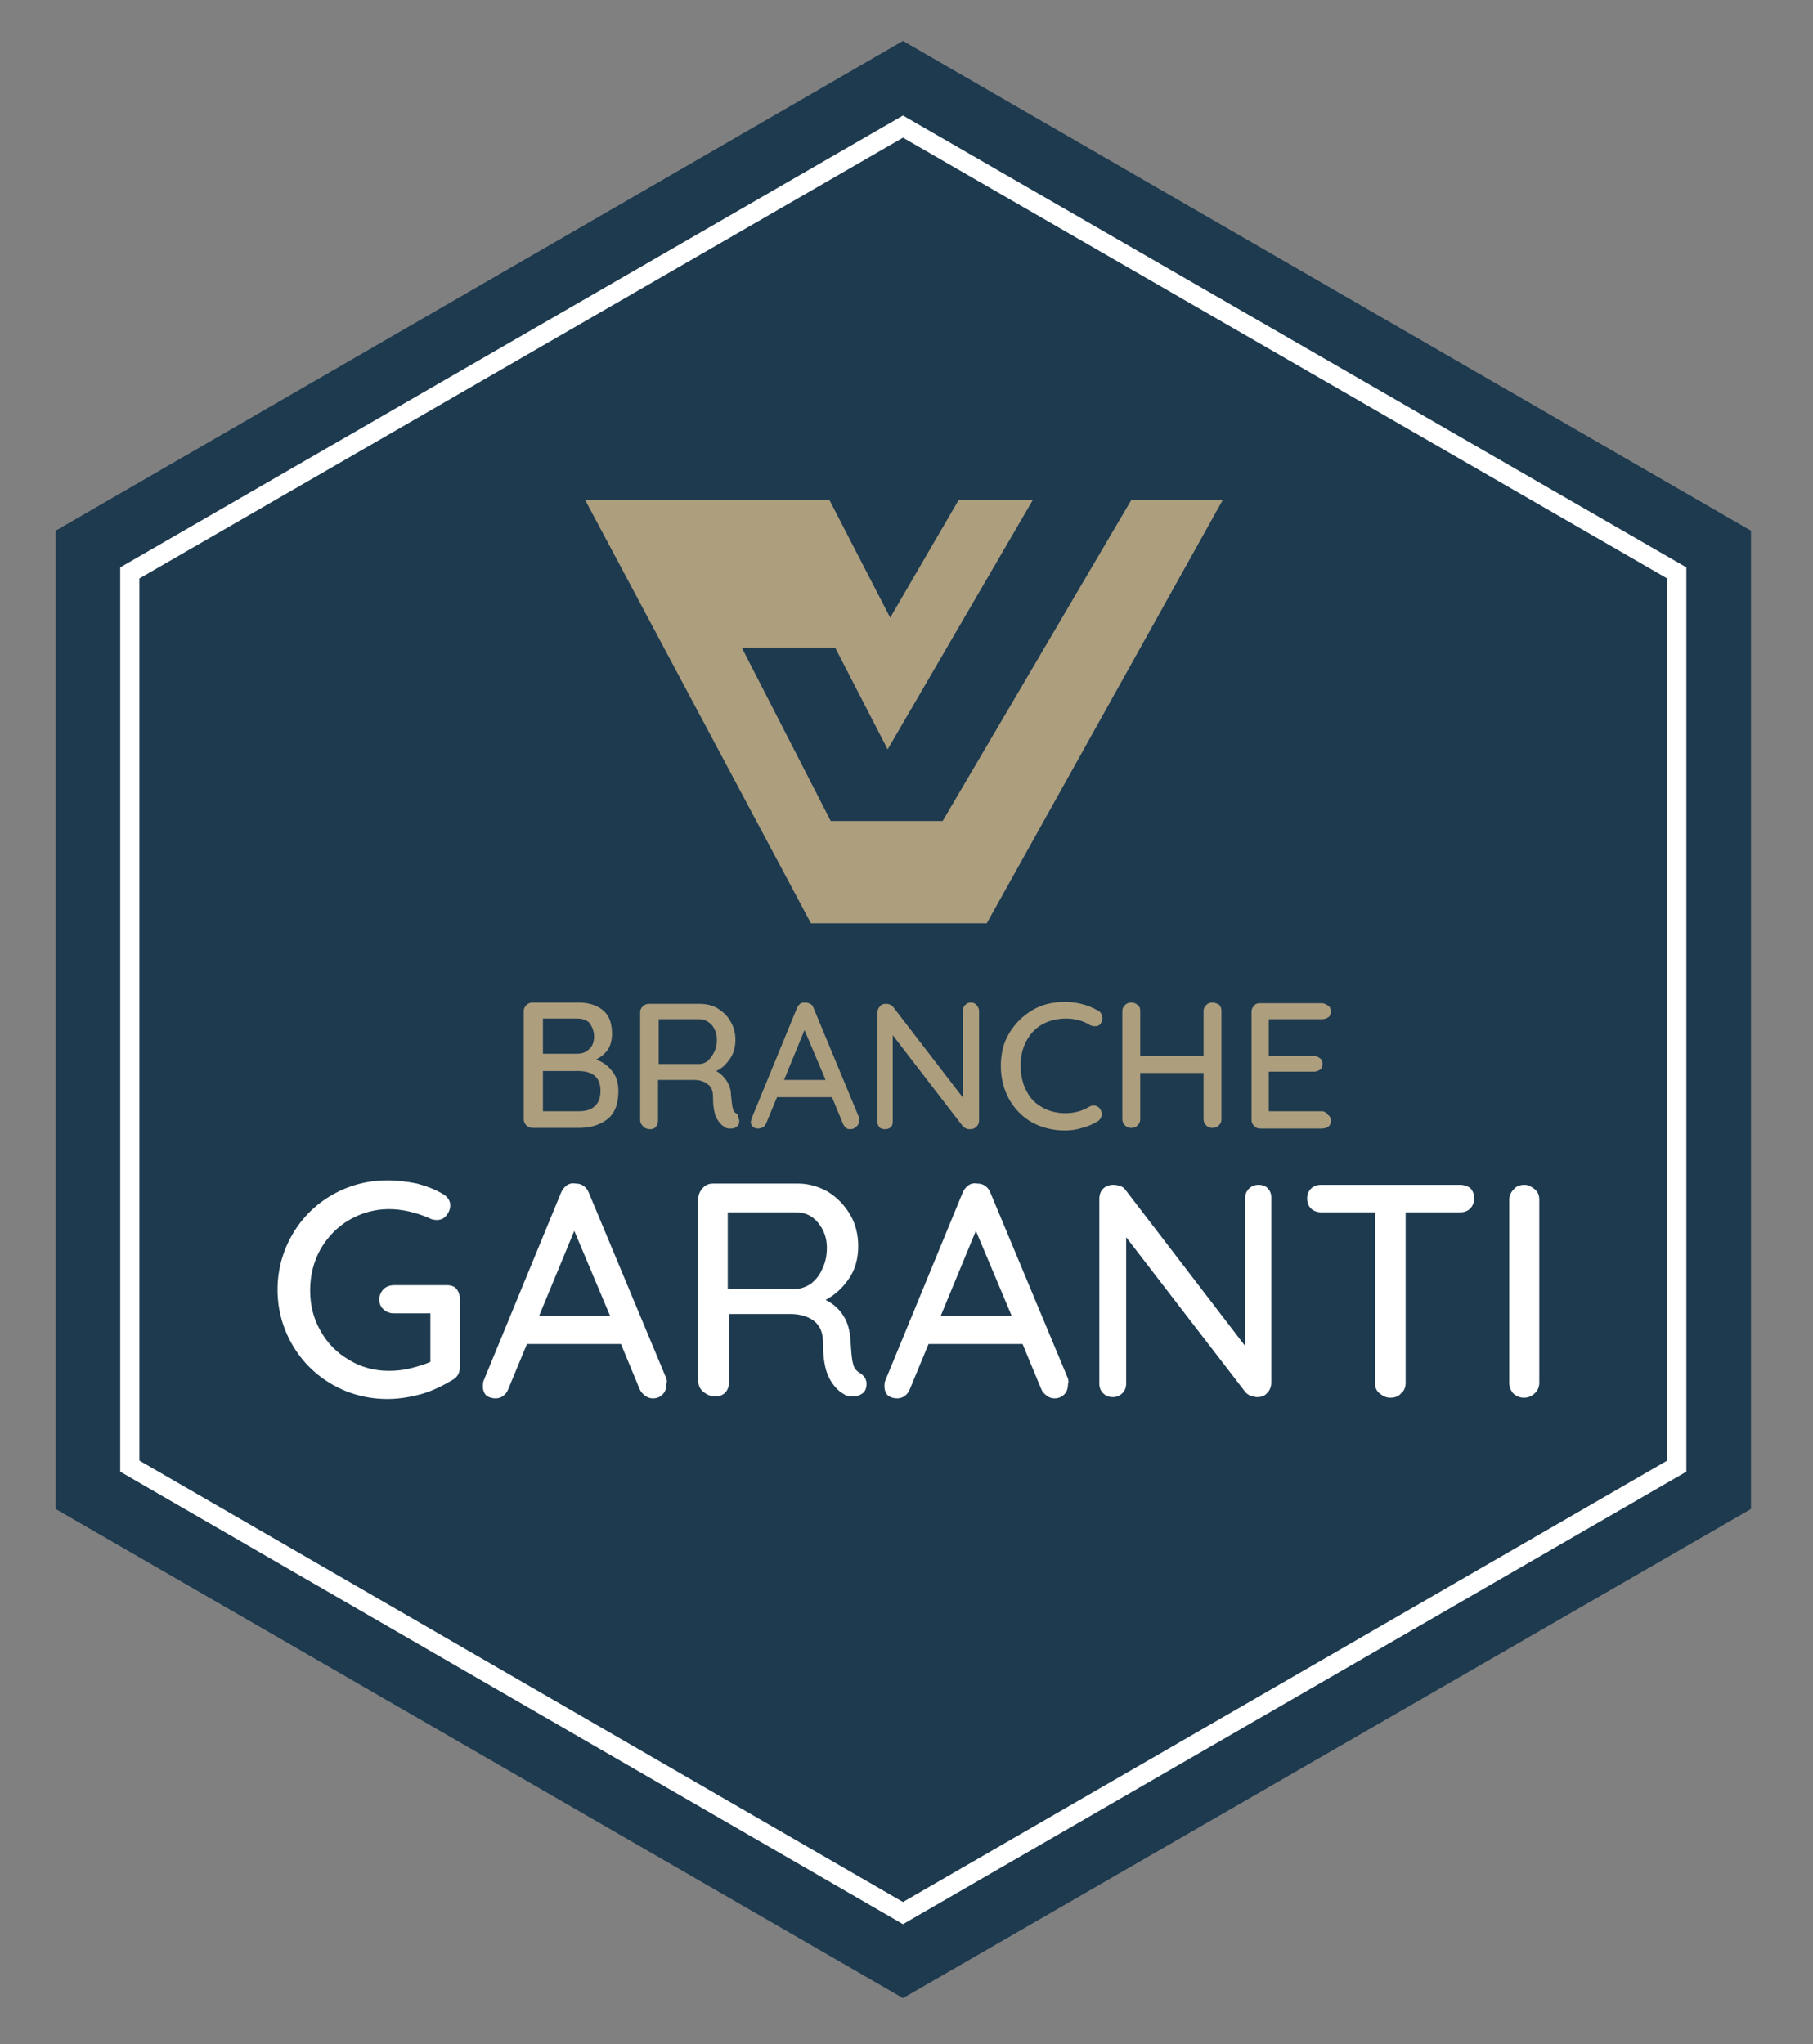 <?xml version="1.0" encoding="utf-8"?>
<!-- Generator: Adobe Illustrator 28.2.0, SVG Export Plug-In . SVG Version: 6.00 Build 0)  -->
<svg version="1.1" id="Layer_1" xmlns="http://www.w3.org/2000/svg" xmlns:xlink="http://www.w3.org/1999/xlink" x="0px" y="0px"
	 viewBox="0 0 283.5 319.7" style="enable-background:new 0 0 283.5 319.7;" xml:space="preserve">
<rect x="0" y="0" width="283.5" height="319.7" fill="#808080" stroke="none"/>
<style type="text/css">
	.st0{fill:#1D3A4F;}
	.st1{fill:none;stroke:#FFFFFF;stroke-width:3;stroke-miterlimit:10;}
	.st2{fill:#AD9E7E;}
	.st3{fill:#FFFFFF;}
</style>
<g>
	<polygon class="st0" points="141.2,6.4 8.7,83 8.7,236 141.2,312.5 273.8,236 273.8,83 	"/>
	<polygon class="st1" points="262.2,89.6 141.2,19.8 20.3,89.6 20.3,229.3 141.2,299.2 262.2,229.3 	"/>
	<polygon class="st2" points="176.9,78.2 147.4,128.4 129.9,128.4 116,101.3 130.6,101.3 138.8,117.2 161.5,78.2 149.9,78.2 
		139.2,96.6 129.7,78.2 91.5,78.2 126.8,144.4 154.3,144.4 191.2,78.2 	"/>
	<g>
		<path class="st2" d="M206.7,173.8h-8.3v-6.2h7c0.4,0,0.7-0.1,1-0.3c0.3-0.2,0.4-0.5,0.4-0.9c0-0.4-0.1-0.7-0.4-0.9
			c-0.3-0.2-0.6-0.4-1-0.4h-7v-5.7h8.3c0.4,0,0.7-0.1,1-0.3s0.4-0.5,0.4-0.9c0-0.4-0.1-0.7-0.4-0.9c-0.3-0.2-0.6-0.4-1-0.4H197
			c-0.4,0-0.7,0.1-0.9,0.4c-0.3,0.3-0.4,0.6-0.4,0.9v16.9c0,0.4,0.1,0.7,0.4,1c0.3,0.3,0.6,0.4,0.9,0.4h9.7c0.4,0,0.7-0.1,1-0.3
			c0.3-0.2,0.4-0.5,0.4-0.9c0-0.4-0.1-0.7-0.4-0.9C207.4,174,207.1,173.8,206.7,173.8 M189.6,156.8c-0.4,0-0.7,0.1-1,0.4
			c-0.3,0.3-0.4,0.6-0.4,0.9v7h-9.9v-7c0-0.4-0.1-0.7-0.4-0.9c-0.3-0.3-0.6-0.4-1-0.4c-0.4,0-0.7,0.1-1,0.4
			c-0.3,0.3-0.4,0.6-0.4,0.9V175c0,0.4,0.1,0.7,0.4,1c0.3,0.3,0.6,0.4,1,0.4c0.4,0,0.7-0.1,1-0.4c0.3-0.3,0.4-0.6,0.4-1v-7.2h9.9
			v7.2c0,0.4,0.1,0.7,0.4,1c0.3,0.3,0.6,0.4,1,0.4c0.4,0,0.7-0.1,1-0.4s0.4-0.6,0.4-1v-16.9c0-0.4-0.1-0.7-0.4-1
			C190.4,157,190,156.8,189.6,156.8 M171.6,158c-1.6-0.9-3.3-1.3-5.1-1.3c-1.9,0-3.6,0.4-5.1,1.3c-1.5,0.9-2.7,2.1-3.6,3.6
			c-0.9,1.5-1.3,3.2-1.3,5.1c0,2.1,0.5,3.8,1.4,5.4c0.9,1.5,2.1,2.7,3.6,3.5c1.5,0.8,3.2,1.2,5,1.2c0.9,0,1.8-0.1,2.7-0.4
			c0.9-0.2,1.7-0.6,2.4-1c0.2-0.1,0.4-0.3,0.5-0.5c0.1-0.2,0.2-0.4,0.2-0.6c0-0.3-0.1-0.6-0.3-0.9c-0.2-0.3-0.6-0.5-1-0.5
			c-0.3,0-0.5,0.1-0.7,0.2c-1.1,0.7-2.4,1-3.7,1c-1.3,0-2.6-0.3-3.6-0.9c-1.1-0.6-1.9-1.4-2.5-2.6c-0.6-1.1-0.9-2.5-0.9-4
			c0-1.4,0.3-2.7,0.9-3.8c0.6-1.1,1.4-2,2.5-2.6c1.1-0.6,2.3-0.9,3.7-0.9c1.3,0,2.6,0.3,3.7,1c0.2,0.1,0.5,0.2,0.8,0.2
			c0.4,0,0.7-0.1,0.9-0.4c0.2-0.3,0.3-0.6,0.3-0.9C172.3,158.6,172.1,158.2,171.6,158 M151.8,156.8c-0.4,0-0.6,0.1-0.9,0.4
			s-0.3,0.5-0.3,0.9v13.6l-11-14.3c-0.1-0.1-0.3-0.3-0.5-0.3c-0.2-0.1-0.4-0.1-0.6-0.1c-0.4,0-0.7,0.1-0.9,0.4
			c-0.3,0.3-0.4,0.6-0.4,1v17c0,0.4,0.1,0.6,0.3,0.9c0.2,0.2,0.5,0.3,0.9,0.3s0.6-0.1,0.9-0.3c0.2-0.2,0.3-0.5,0.3-0.9v-13.5
			l11,14.3c0.1,0.1,0.3,0.2,0.5,0.3c0.2,0.1,0.4,0.1,0.6,0.1c0.4,0,0.7-0.1,1-0.4c0.3-0.3,0.4-0.6,0.4-1v-17c0-0.4-0.1-0.6-0.3-0.9
			C152.5,156.9,152.2,156.8,151.8,156.8 M125.8,161.1l3.3,7.8h-6.5L125.8,161.1z M134.3,174.7l-7.1-17.1c-0.1-0.3-0.3-0.5-0.5-0.6
			c-0.2-0.1-0.5-0.2-0.8-0.2c-0.3,0-0.6,0-0.8,0.2c-0.2,0.2-0.4,0.4-0.5,0.7l-7.1,17.3c0,0.2-0.1,0.4-0.1,0.4c0,0.4,0.1,0.6,0.3,0.8
			c0.2,0.2,0.5,0.3,0.9,0.3c0.3,0,0.5-0.1,0.7-0.2c0.2-0.1,0.4-0.4,0.5-0.6l1.7-4.1h8.6l1.7,4.1c0.1,0.3,0.3,0.5,0.5,0.7
			c0.2,0.2,0.5,0.2,0.7,0.2c0.3,0,0.6-0.1,0.9-0.4c0.3-0.2,0.4-0.5,0.4-0.9C134.4,175,134.4,174.8,134.3,174.7 M109.4,166.4H103v-7
			h6.3c0.8,0,1.4,0.3,2,0.9c0.5,0.6,0.8,1.4,0.8,2.3c0,0.7-0.1,1.3-0.4,1.9c-0.3,0.6-0.6,1-1,1.4
			C110.3,166.2,109.9,166.4,109.4,166.4 M115.2,174.2c-0.3-0.2-0.5-0.4-0.6-0.8c-0.1-0.4-0.2-1.1-0.3-2.2c0-0.8-0.3-1.6-0.7-2.2
			s-0.9-1.1-1.6-1.5c0.9-0.4,1.6-1.1,2.2-2c0.6-0.9,0.8-1.9,0.8-2.9c0-1.1-0.3-2.1-0.8-2.9c-0.5-0.9-1.2-1.5-2-2
			c-0.8-0.5-1.8-0.7-2.8-0.7h-7.9c-0.4,0-0.7,0.1-1,0.4c-0.3,0.3-0.4,0.6-0.4,0.9v16.9c0,0.4,0.2,0.7,0.5,1c0.3,0.3,0.7,0.4,1.1,0.4
			c0.4,0,0.6-0.1,0.9-0.4c0.2-0.3,0.3-0.6,0.3-1v-6.3h5.6c0.9,0,1.6,0.2,2.2,0.7c0.6,0.4,0.8,1.1,0.8,2.1c0,1.4,0.2,2.4,0.5,3.1
			c0.4,0.7,0.8,1.2,1.4,1.5c0.2,0.2,0.5,0.2,0.9,0.2c0.4,0,0.7-0.1,0.9-0.3c0.3-0.2,0.4-0.5,0.4-0.9c0-0.2-0.1-0.4-0.2-0.6
			C115.5,174.5,115.4,174.3,115.2,174.2 M90.5,173.8h-5.6v-6.3h5.5c2.3,0,3.5,1,3.5,3.1c0,1.1-0.3,1.9-0.9,2.4
			C92.4,173.6,91.5,173.8,90.5,173.8 M92.9,162.1c0,0.9-0.3,1.6-0.8,2c-0.5,0.5-1.1,0.7-1.9,0.7h-5.3v-5.5h5.3c0.9,0,1.5,0.2,2,0.7
			C92.6,160.6,92.9,161.3,92.9,162.1 M93.2,165.7c0.8-0.4,1.4-0.9,1.9-1.6c0.4-0.7,0.6-1.5,0.6-2.4c0-1.6-0.4-2.8-1.3-3.6
			c-0.9-0.8-2.2-1.3-3.9-1.3h-7.2c-0.4,0-0.7,0.1-1,0.4c-0.3,0.3-0.4,0.6-0.4,0.9v16.9c0,0.4,0.1,0.7,0.4,1c0.3,0.3,0.6,0.4,1,0.4
			h7.2c1.7,0,3.2-0.4,4.4-1.3c1.2-0.9,1.8-2.4,1.8-4.4c0-1.3-0.3-2.4-1-3.2C95.1,166.7,94.3,166.1,93.2,165.7"/>
		<path class="st3" d="M240.7,216.2v-28.6c0-0.6-0.2-1.2-0.7-1.6c-0.5-0.4-1-0.7-1.6-0.7c-0.7,0-1.3,0.2-1.7,0.7
			c-0.4,0.4-0.7,1-0.7,1.6v28.6c0,0.7,0.2,1.2,0.6,1.7c0.4,0.4,1,0.7,1.7,0.7c0.6,0,1.2-0.2,1.7-0.7
			C240.5,217.4,240.7,216.9,240.7,216.2 M228.3,185.3h-21.7c-0.7,0-1.2,0.2-1.6,0.6c-0.4,0.4-0.6,0.9-0.6,1.5c0,0.7,0.2,1.2,0.6,1.6
			c0.4,0.4,1,0.6,1.6,0.6h8.4v26.7c0,0.6,0.2,1.2,0.7,1.6c0.5,0.4,1,0.7,1.7,0.7c0.7,0,1.3-0.2,1.7-0.7c0.5-0.4,0.7-1,0.7-1.6v-26.7
			h8.5c0.7,0,1.2-0.2,1.6-0.6c0.4-0.4,0.6-0.9,0.6-1.6c0-0.7-0.2-1.2-0.6-1.6C229.5,185.5,228.9,185.3,228.3,185.3 M196.8,185.3
			c-0.6,0-1.1,0.2-1.5,0.6c-0.4,0.4-0.6,0.9-0.6,1.5v23.1L176,186.1c-0.2-0.3-0.5-0.5-0.8-0.6c-0.3-0.1-0.7-0.2-1.1-0.2
			c-0.6,0-1.2,0.2-1.6,0.6c-0.4,0.4-0.6,1-0.6,1.6v28.9c0,0.6,0.2,1.1,0.6,1.5c0.4,0.4,0.9,0.6,1.5,0.6c0.6,0,1.1-0.2,1.5-0.6
			c0.4-0.4,0.6-0.9,0.6-1.5v-22.9l18.7,24.3c0.2,0.2,0.5,0.4,0.8,0.5c0.3,0.1,0.7,0.2,1,0.2c0.7,0,1.2-0.2,1.6-0.7
			c0.4-0.4,0.6-1,0.6-1.7v-28.8c0-0.6-0.2-1.1-0.6-1.5C197.9,185.5,197.4,185.3,196.8,185.3 M152.6,192.5l5.6,13.3h-11.1
			L152.6,192.5z M167,215.6l-12.1-29c-0.2-0.5-0.4-0.8-0.8-1.1c-0.4-0.3-0.8-0.4-1.3-0.4c-0.5-0.1-1,0-1.4,0.3
			c-0.4,0.3-0.7,0.7-0.9,1.2L138.4,216c-0.1,0.4-0.1,0.6-0.1,0.8c0,0.6,0.2,1.1,0.5,1.4c0.3,0.3,0.9,0.5,1.5,0.5
			c0.4,0,0.8-0.1,1.2-0.4c0.4-0.3,0.6-0.6,0.8-1.1l2.9-7h14.7l2.9,7c0.2,0.5,0.5,0.8,0.9,1.1s0.8,0.4,1.2,0.4c0.6,0,1.1-0.2,1.5-0.6
			c0.4-0.4,0.6-0.9,0.6-1.6C167.1,216.2,167.1,215.9,167,215.6 M124.6,201.6h-10.8v-12h10.7c1.3,0,2.5,0.5,3.4,1.6
			c0.9,1.1,1.4,2.4,1.4,3.9c0,1.2-0.2,2.3-0.7,3.3c-0.4,1-1,1.7-1.7,2.3C126.2,201.2,125.4,201.5,124.6,201.6 M134.4,214.7
			c-0.5-0.3-0.9-0.8-1-1.4c-0.2-0.6-0.3-1.9-0.4-3.7c-0.1-1.4-0.4-2.7-1.1-3.8s-1.6-1.9-2.8-2.5c1.5-0.8,2.7-1.9,3.7-3.4
			c1-1.5,1.4-3.2,1.4-5c0-1.8-0.4-3.5-1.3-5c-0.9-1.5-2-2.6-3.4-3.5c-1.4-0.8-3-1.3-4.7-1.3h-13.3c-0.6,0-1.2,0.2-1.6,0.7
			c-0.4,0.4-0.7,1-0.7,1.6v28.7c0,0.6,0.3,1.2,0.8,1.6c0.5,0.4,1.1,0.7,1.9,0.7c0.6,0,1.1-0.2,1.5-0.6c0.4-0.4,0.6-1,0.6-1.6v-10.7
			h9.6c1.5,0,2.8,0.4,3.7,1.1c1,0.8,1.4,1.9,1.4,3.5c0,2.3,0.3,4.1,0.9,5.3c0.6,1.2,1.4,2.1,2.3,2.6c0.4,0.3,0.9,0.4,1.5,0.4
			c0.6,0,1.1-0.2,1.5-0.5c0.4-0.3,0.6-0.8,0.6-1.5c0-0.3-0.1-0.7-0.3-1C135,215.2,134.8,214.9,134.4,214.7 M89.8,192.5l5.6,13.3
			H84.3L89.8,192.5z M104.2,215.6l-12.1-29c-0.2-0.5-0.4-0.8-0.8-1.1c-0.4-0.3-0.8-0.4-1.3-0.4c-0.5-0.1-1,0-1.4,0.3
			c-0.4,0.3-0.7,0.7-0.9,1.2L75.6,216c-0.1,0.4-0.1,0.6-0.1,0.8c0,0.6,0.2,1.1,0.5,1.4c0.3,0.3,0.9,0.5,1.5,0.5
			c0.4,0,0.8-0.1,1.2-0.4c0.4-0.3,0.6-0.6,0.8-1.1l2.9-7h14.7l2.9,7c0.2,0.5,0.5,0.8,0.9,1.1c0.4,0.3,0.8,0.4,1.2,0.4
			c0.6,0,1.1-0.2,1.5-0.6c0.4-0.4,0.6-0.9,0.6-1.6C104.3,216.2,104.3,215.9,104.2,215.6 M70,201h-8.4c-0.6,0-1.2,0.2-1.6,0.6
			c-0.4,0.4-0.7,1-0.7,1.6c0,0.6,0.2,1.2,0.7,1.6c0.4,0.4,1,0.6,1.6,0.6h5.7v7.6c-0.9,0.4-1.9,0.7-3.1,1c-1.2,0.3-2.3,0.4-3.4,0.4
			c-2.3,0-4.4-0.6-6.2-1.7c-1.9-1.1-3.4-2.6-4.5-4.6c-1.1-1.9-1.6-4-1.6-6.3c0-2.3,0.5-4.4,1.6-6.4c1.1-1.9,2.6-3.5,4.5-4.6
			c1.9-1.1,4-1.7,6.2-1.7c2.1,0,4.2,0.5,6.3,1.4c0.3,0.2,0.8,0.3,1.2,0.3c0.6,0,1.1-0.2,1.5-0.7c0.4-0.5,0.6-1,0.6-1.6
			c0-0.4-0.1-0.7-0.3-1c-0.2-0.3-0.5-0.6-0.9-0.8c-1.2-0.7-2.5-1.2-4-1.6c-1.5-0.3-3-0.5-4.6-0.5c-3.2,0-6.1,0.8-8.7,2.3
			c-2.6,1.5-4.7,3.6-6.2,6.2c-1.5,2.6-2.3,5.5-2.3,8.6c0,3.1,0.8,6,2.3,8.6c1.5,2.6,3.6,4.7,6.2,6.2c2.6,1.5,5.5,2.3,8.7,2.3
			c1.8,0,3.6-0.3,5.4-0.8c1.7-0.5,3.3-1.3,4.8-2.2c0.8-0.5,1.1-1.1,1.1-2v-10.7c0-0.6-0.2-1.2-0.6-1.6C71.2,201.3,70.6,201,70,201"
			/>
	</g>
</g>
</svg>
